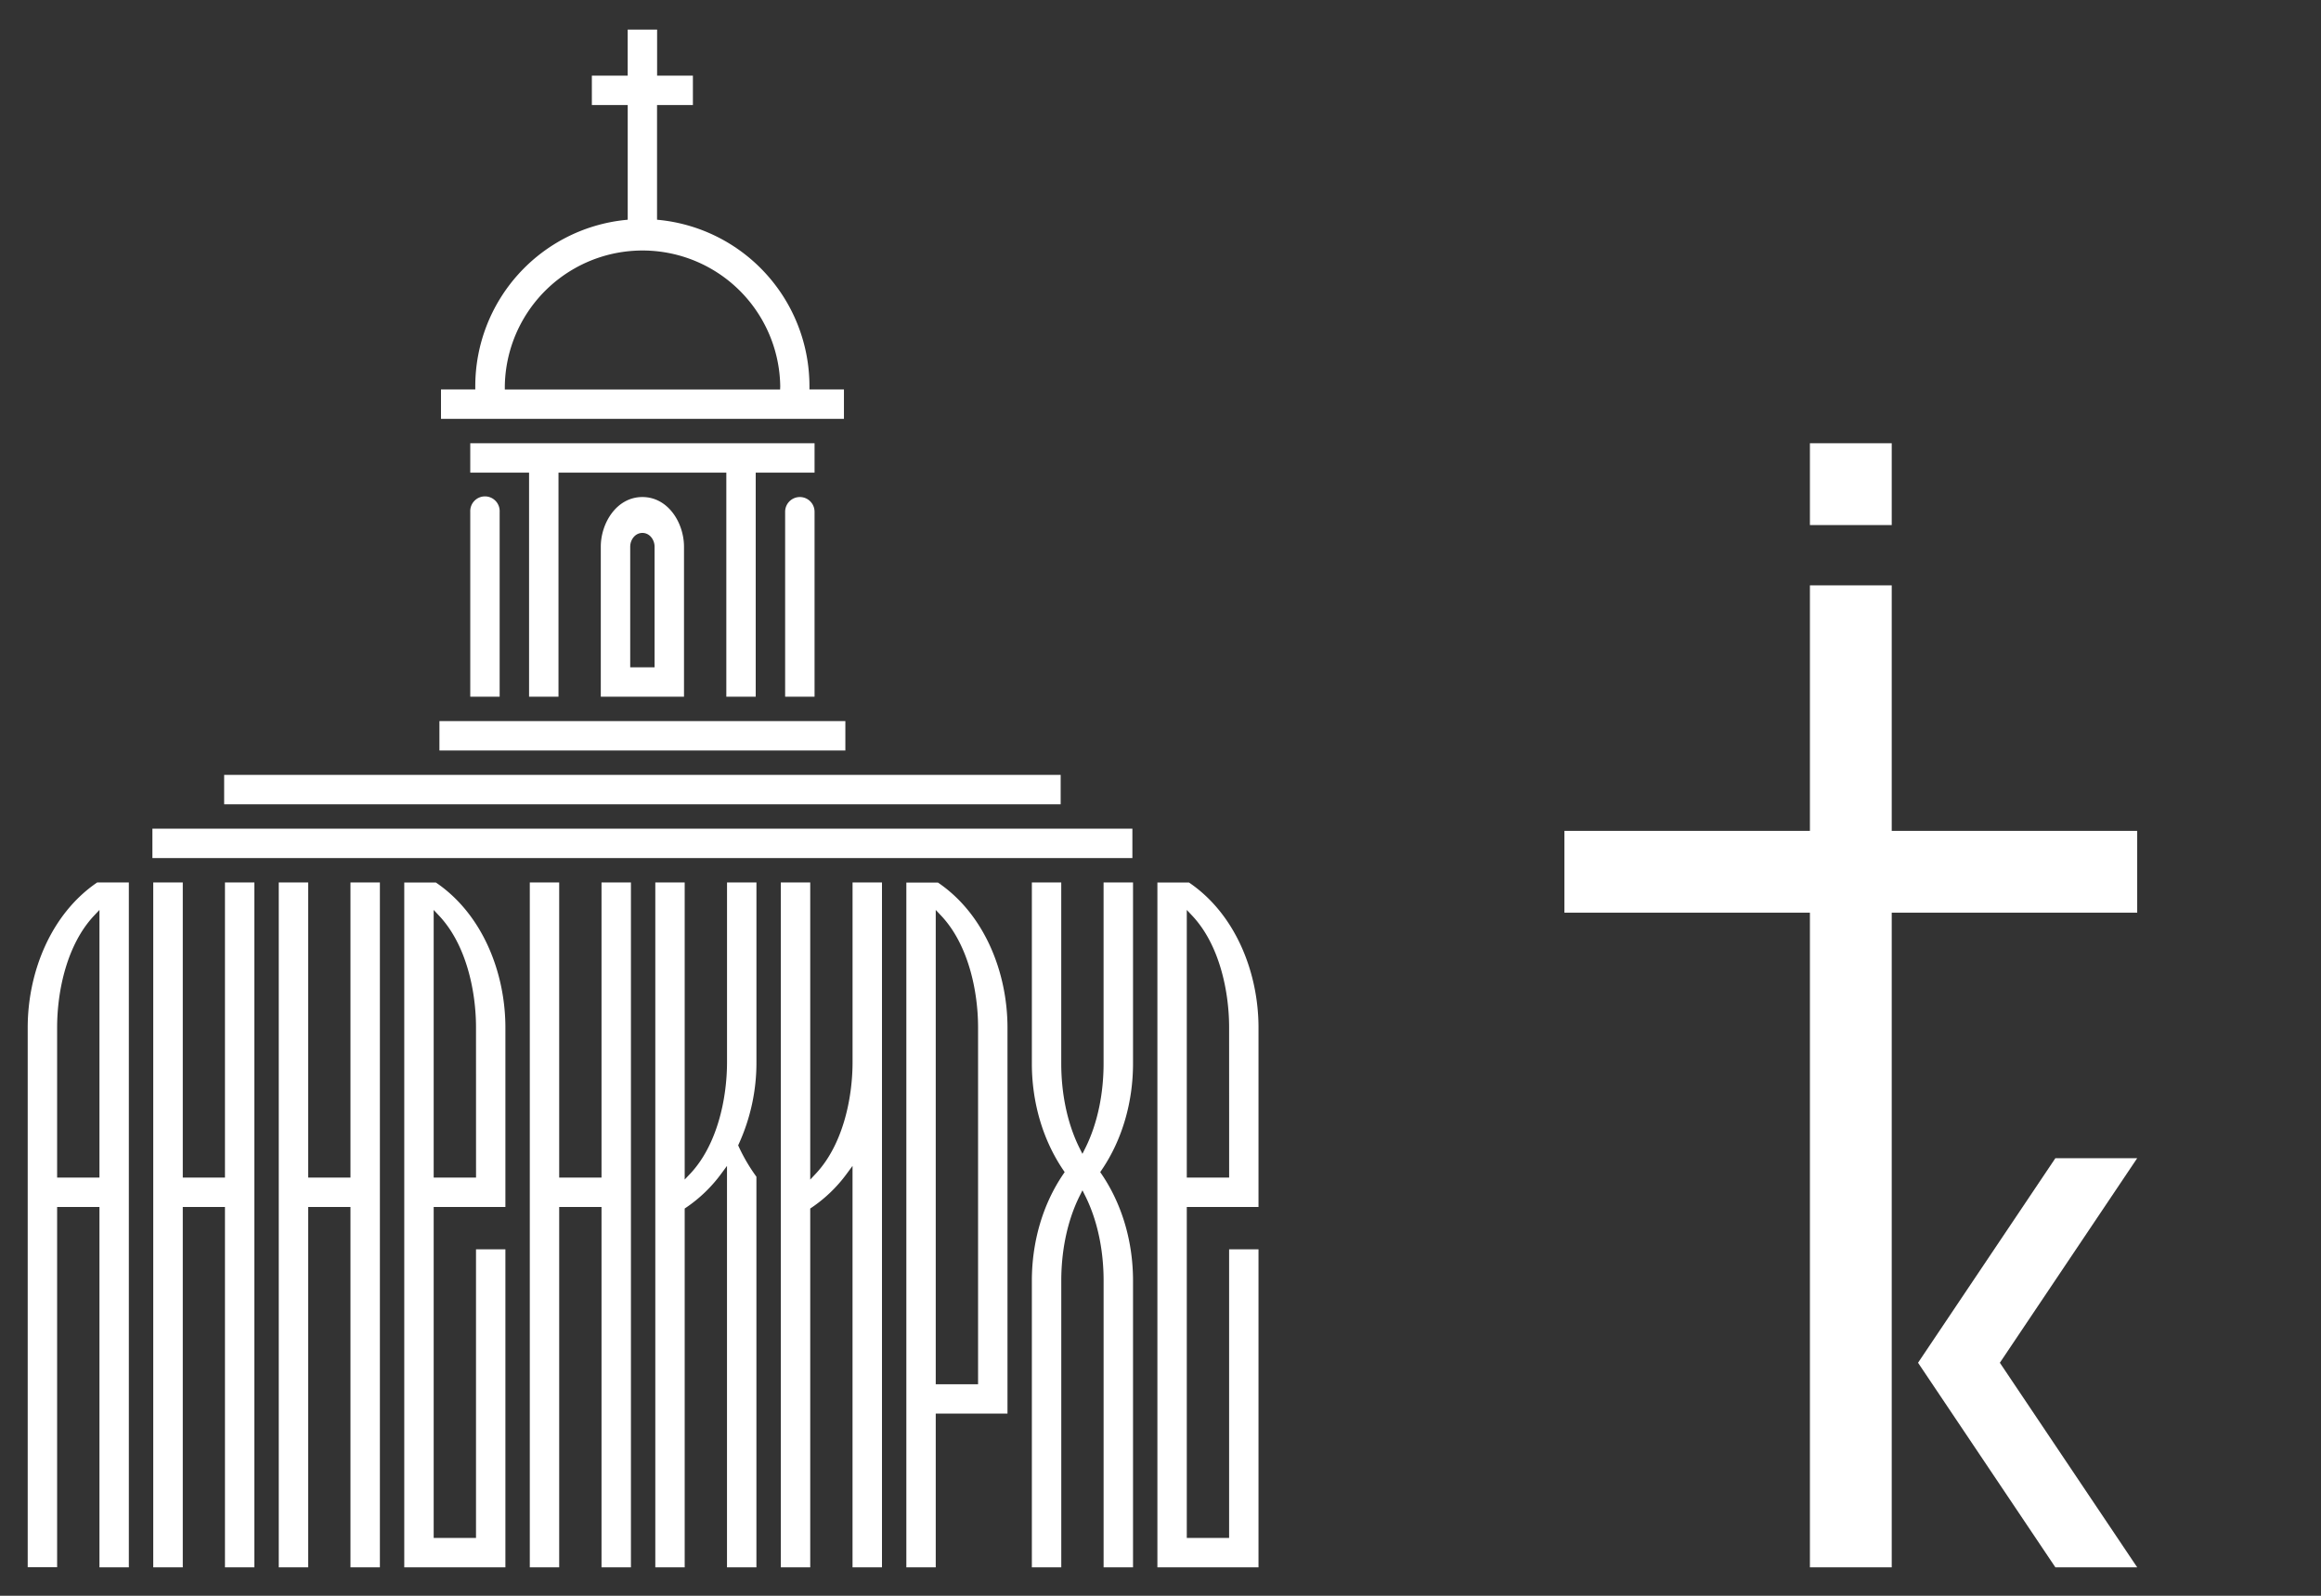 <?xml version="1.0" encoding="UTF-8"?> <svg xmlns="http://www.w3.org/2000/svg" viewBox="0 0 800 550"><rect x="0" y="0" width="800" height="550" fill="#333333" stroke="none"/> <title>logo new 2</title> <g id="Layer_1" data-name="Layer 1"> <path d="M52.82,540.2H63V416H77.54V540.2H87.68V304.15H77.54V405.87H63V304.15H52.82Zm43.26,0h10.14V416H120.8V540.2h10.14V304.15H120.8V405.87H106.22V304.15H96.08Zm68-134.33H149.48V313.62l1.92,2.05c9.15,9.75,12.67,25.52,12.67,38.51ZM139.34,540.2H174.2V430.59H164.07v99.48H149.48V416H174.2V354.18c0-18.93-7.87-39.11-23.95-50H139.34ZM34.28,405.87H19.69V354.18c0-13,3.52-28.76,12.66-38.51l1.93-2.05ZM260.73,304.15H250.59V366c0,13-3.51,28.76-12.66,38.51L236,406.54V304.15H225.87V540.2H236V416.53l.49-.33a49.39,49.39,0,0,0,12.09-11.65l2-2.71V540.2h10.14V405.57a60.94,60.94,0,0,1-6.08-10.34l-.21-.47.21-.47A67.4,67.4,0,0,0,260.73,366ZM279.27,540.2V416.53l.5-.33a49.34,49.34,0,0,0,12.08-11.65l2-2.71V540.2H304V304.15H293.86V366c0,13-3.52,28.76-12.67,38.51l-1.92,2.05V304.15H269.13V540.2Zm57.85-63.11H322.53V313.62l1.93,2.05c9.14,9.74,12.66,25.52,12.66,38.51ZM312.4,540.2h10.13v-53h24.73v-133c0-18.93-7.87-39.11-23.95-50H312.4Zm43.26,0H365.8V441.4c0-9.84,1.89-20.28,6.3-29.14l1-2,1,2c4.41,8.86,6.29,19.3,6.29,29.14v98.8h10.14V441.4c0-13-3.54-26-10.88-36.79l-.43-.63.43-.63c7.34-10.75,10.88-23.84,10.88-36.79V304.15H380.38v62.41c0,9.84-1.88,20.28-6.29,29.13l-1,2-1-2c-4.41-8.85-6.3-19.29-6.3-29.13V304.15H355.66v62.41c0,12.95,3.54,26,10.88,36.79l.43.63-.43.63c-7.34,10.74-10.88,23.83-10.88,36.79Zm68-134.33H409.06V313.62l1.93,2.05c9.14,9.75,12.66,25.52,12.66,38.51ZM398.93,540.2h34.85V430.59H423.65v99.48H409.06V416h24.72V354.18c0-18.93-7.87-39.11-23.95-50h-10.9ZM207.33,416V540.2h10.14V304.15H207.33V405.87H192.74V304.15H182.61V540.2h10.13V416ZM52.53,295.75H390.31V285.61H52.53Zm24.73-18.54H365.59V267.07H77.26ZM250.35,162.9v77.22h10.13V162.9h20.28V152.77H162.09V162.9h20.27v77.22H192.5V162.9ZM225.62,230h-8.4V188.44c0-2.38,1.67-4.76,4.2-4.76s4.2,2.38,4.2,4.76Zm10.14,10.13V188.44c0-8.17-5.43-17.13-14.34-17.13s-14.34,9-14.34,17.13v51.68Zm-63.54,0V176.38a5.07,5.07,0,1,0-10.13,0v63.74Zm98.4-63.74v63.74h10.14V176.38a5.07,5.07,0,0,0-10.14,0Zm-1.73-42.15H174v-1.12a47.47,47.47,0,0,1,94.93,0ZM152,144.36H290.89V134.23H279v-1.12a57.61,57.61,0,0,0-51.53-57.28l-1-.1V36.21h12.36V26.07H226.49V10.2H216.35V26.07H204V36.21h12.36V75.73l-1,.1a57.61,57.61,0,0,0-51.54,57.28v1.12H152ZM291.38,248.53H151.46v10.14H291.38ZM44.41,540.2V304.15H33.5c-16.07,10.92-23.95,31.1-23.95,50v186H19.69V416H34.28V540.2Z" style="fill:#fff;fill-rule:evenodd"></path> <rect x="623.84" y="152.77" width="28.2" height="28.2" style="fill:#fff"></rect> <polygon points="652.04 286.37 652.04 201.75 623.84 201.75 623.84 286.37 539.22 286.37 539.22 314.57 623.84 314.57 623.84 540.2 652.04 540.2 652.04 314.57 736.65 314.57 736.65 286.37 652.04 286.37" style="fill:#fff"></polygon> <polygon points="708.45 399.18 661.11 469.69 708.45 540.2 736.65 540.2 689.31 469.69 736.65 399.18 708.45 399.18" style="fill:#fff"></polygon> </g> </svg> 